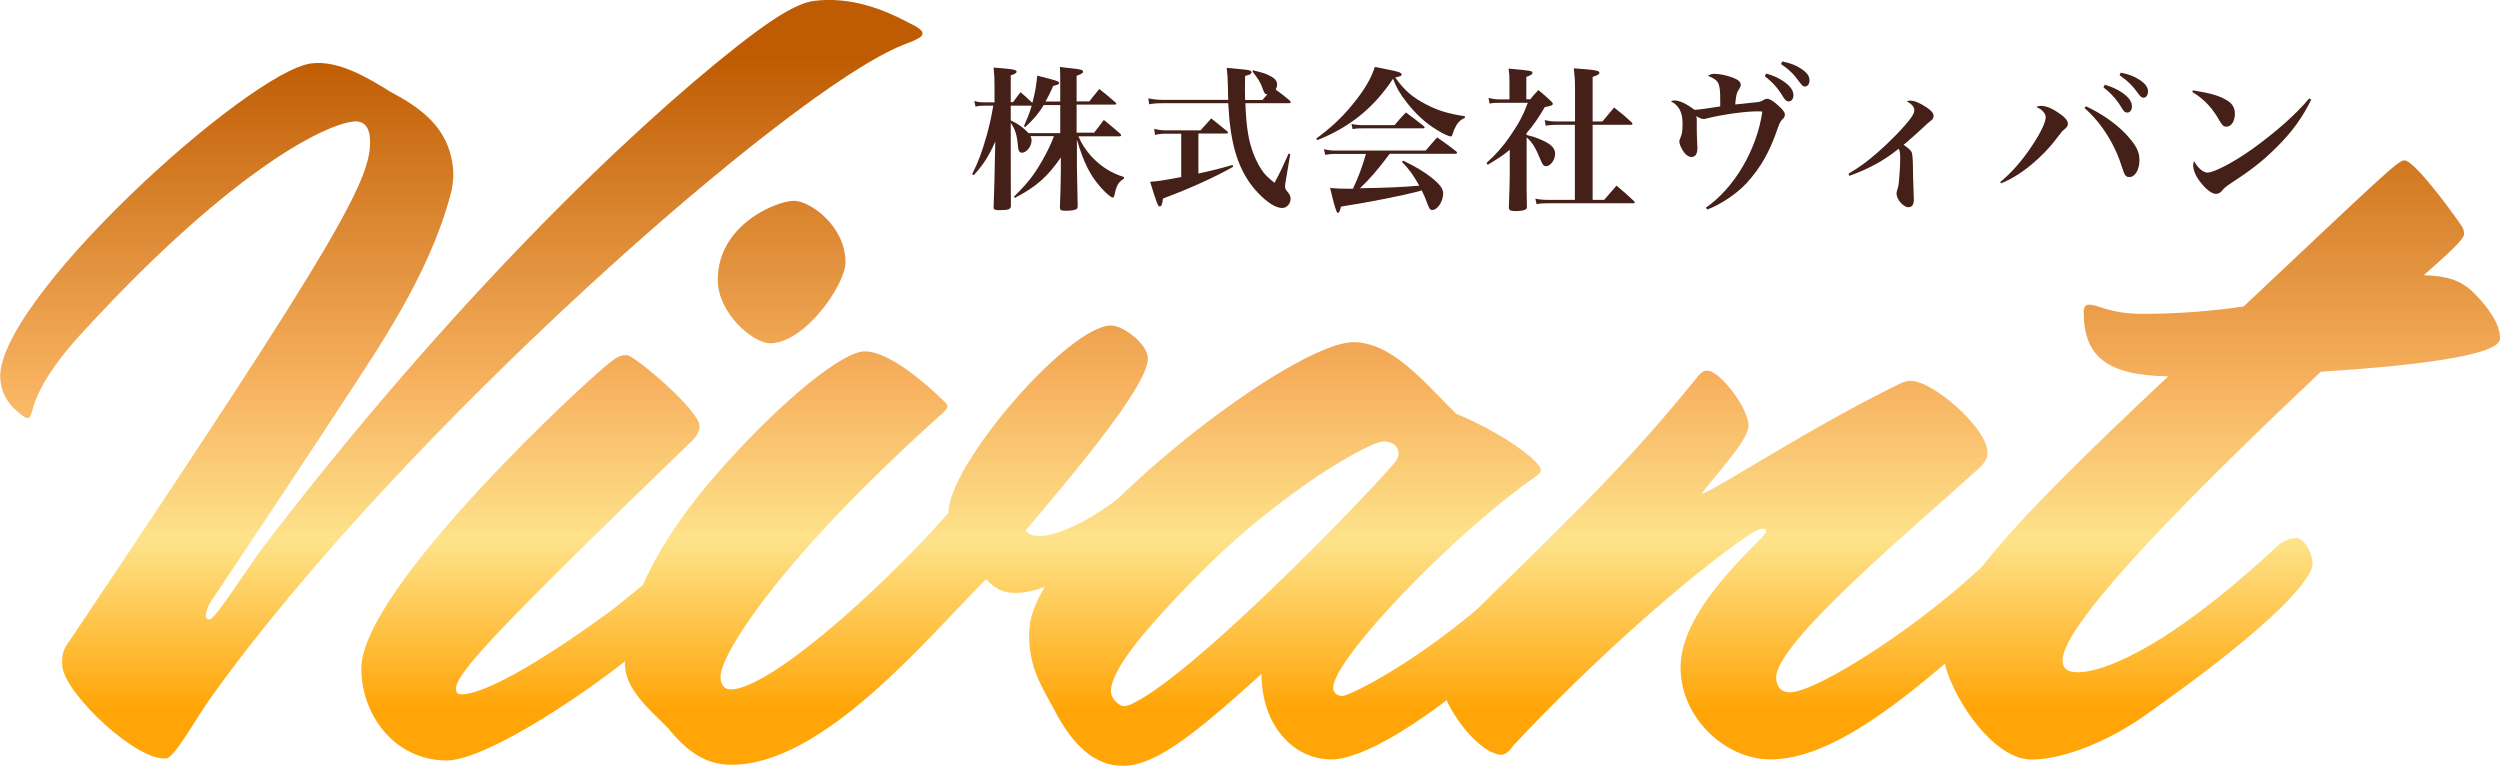<?xml version="1.0" encoding="UTF-8"?>
<svg xmlns="http://www.w3.org/2000/svg" xmlns:xlink="http://www.w3.org/1999/xlink" viewBox="0 0 163.22 50">
  <defs>
    <style>.j{fill:url(#e);}.k{fill:url(#d);}.l{fill:url(#g);}.m{fill:url(#f);}.n{fill:url(#i);}.o{fill:url(#h);}.p{fill:#442019;}</style>
    <linearGradient id="d" x1="39.39" y1="3.77" x2="39.39" y2="46.27" gradientTransform="matrix(1, 0, 0, 1, 0, 0)" gradientUnits="userSpaceOnUse">
      <stop offset="0" stop-color="#bf5c03"></stop>
      <stop offset=".5" stop-color="#f7b15f"></stop>
      <stop offset=".74" stop-color="#fee38b"></stop>
      <stop offset="1" stop-color="#ffa508"></stop>
    </linearGradient>
    <linearGradient id="e" x1="58.16" y1="3.77" x2="58.16" y2="46.27" xlink:href="#d"></linearGradient>
    <linearGradient id="f" x1="84.58" y1="3.77" x2="84.58" y2="46.27" xlink:href="#d"></linearGradient>
    <linearGradient id="g" x1="112.98" y1="3.77" x2="112.98" y2="46.27" xlink:href="#d"></linearGradient>
    <linearGradient id="h" x1="145.04" y1="3.77" x2="145.04" y2="46.27" xlink:href="#d"></linearGradient>
    <linearGradient id="i" x1="30.11" y1="3.77" x2="30.11" y2="46.27" xlink:href="#d"></linearGradient>
  </defs>
  <g id="a"></g>
  <g id="b">
    <g id="c">
      <g>
        <path class="k" d="M23.59,43.64c0-5.22,14.82-18.95,16.38-20.09,.48-.36,.72-.36,.96-.36,.48,0,4.74,3.6,4.74,4.62,0,.18-.06,.54-.42,.9-12.78,12.36-15.48,15.24-15.48,16.26,0,.18,.06,.36,.36,.36,1.38,0,4.74-1.8,9.6-5.34,1.32-.96,3.42-2.94,4.08-2.94,.6,0,1.2,1.44,1.2,1.74,0,.42-.36,.78-.48,.96-1.86,2.58-12.12,9.9-15.36,9.9-3.42,0-5.58-3-5.58-6Zm23.27-25.37c0-3.6,3.84-5.16,4.98-5.16,1.02,0,3.36,1.62,3.36,4.02,0,1.44-2.64,5.28-4.92,5.28-1.14,0-3.42-1.98-3.42-4.14Z"></path>
        <path class="j" d="M43.56,47.48c-1.26-1.26-2.76-2.52-2.76-4.14,0-4.62,3.18-9.3,6.6-13.08,3.78-4.2,7.62-7.32,9.06-7.32,1.92,0,4.98,3.06,5.28,3.36,.06,.06,.12,.18,.12,.24,0,.12-.18,.3-.24,.36-10.92,9.78-14.58,15.9-14.58,17.27,0,.66,.36,.84,.66,.84,2.46,0,9.54-6.24,14.22-11.52,0-3.18,7.86-12.24,10.62-12.24,.78,0,2.4,1.2,2.4,2.16,0,1.8-4.98,7.68-7.98,11.22,.24,.3,.54,.36,.9,.36,2.04,0,5.82-2.64,7.26-4.38,.12-.12,.18-.18,.24-.18,.12,0,.18,.12,.18,.36,0,2.22-5.4,7.92-9.24,7.92-.78,0-1.32-.24-1.92-.9-3.84,3.84-10.62,12.12-16.62,12.12-1.74,0-2.94-.9-4.2-2.46Z"></path>
        <path class="m" d="M68.93,46.52c-.9-1.68-1.74-2.88-1.74-5.04,0-.48,.06-1.08,.3-1.68,2.28-6.24,16.98-17.46,20.87-17.46,2.58,0,4.74,2.76,6.72,4.68,3.06,1.26,5.52,3.12,5.52,3.66,0,.18-.18,.3-.24,.36-5.46,3.78-13.32,12-13.32,13.86,0,.3,.24,.54,.6,.54,.54,0,6.78-3.12,12.54-9.18,.12-.12,.24-.24,.54-.24,.78,0,1.26,1.38,1.26,1.8,0,2.1-10.92,11.76-15.06,11.76-2.52,0-4.56-2.28-4.56-5.58-4.44,4.02-6.96,6-9.06,6-1.86,0-3.24-1.38-4.38-3.48Zm4.44-.42c.18,0,.36-.06,.6-.18,4.44-2.16,16.92-15.3,17.22-15.9,.06-.12,.12-.3,.12-.42,0-.42-.36-.78-.96-.78-.66,0-2.94,1.32-4.62,2.46-3.54,2.46-6.12,4.74-8.88,7.68-1.98,2.1-4.32,4.74-4.32,6.18,0,.48,.54,.96,.84,.96Z"></path>
        <path class="l" d="M109.72,43.58c0-3.06,3.06-6.24,5.34-8.52,.06-.06,.24-.24,.24-.42,0-.06-.06-.12-.18-.12-.24,0-.6,.18-.78,.3-4.14,2.76-10.8,8.76-15.54,13.86-.3,.42-.54,.6-.84,.6-.18,0-.42-.12-.72-.24-1.56-.9-3.36-3.54-3.36-5.52,0-.72,.54-1.74,1.26-2.46,6.78-6.72,10.8-10.38,15.72-16.5,.24-.3,.42-.36,.6-.36,.84,0,2.7,2.46,2.7,3.6,0,1.02-2.58,3.66-3.06,4.44,.72-.12,7.02-4.32,13.08-7.26,.18-.06,.36-.12,.54-.12,1.5,0,5.04,3.12,5.04,4.68,0,.3-.06,.54-.54,1.02-4.08,3.72-13.26,11.34-13.26,13.68,0,.18,.06,.96,.9,.96,1.74,0,8.76-4.44,13.32-8.94,.18-.18,.3-.24,.54-.24,.78,0,1.38,.9,1.38,1.68,0,.72-2.04,3.06-5.7,6.12-3.78,3.18-7.56,5.76-10.8,5.76-3,0-5.88-2.76-5.88-6Z"></path>
        <path class="o" d="M139.88,20.49c2.34,0,4.56-.18,6.6-.48,9.12-8.58,10.08-9.54,10.5-9.54,.6,0,2.82,2.94,3.72,4.26,.12,.18,.18,.36,.18,.54,0,.36-1.08,1.32-2.64,2.7,1.92,.06,2.7,.48,3.66,1.56,.9,1.02,1.32,1.8,1.32,2.58,0,1.14-6,1.8-11.7,2.16-7.56,7.14-16.86,16.32-16.86,18.84,0,.48,.24,.78,1.02,.78,1.26,0,5.16-1.02,12.66-7.92,.54-.54,.96-.84,1.62-.84,.42,0,1.02,.9,1.02,1.68,0,.9-2.16,3.72-10.86,9.84-2.16,1.56-5.22,2.94-7.5,2.94-2.76,0-5.76-4.98-5.76-7.08,0-3.42,3.9-7.8,14.7-17.94-3.96-.06-5.52-1.26-5.52-4.2,0-.24,.06-.48,.36-.48,.6,0,1.32,.6,3.48,.6Z"></path>
      </g>
      <g>
        <path class="p" d="M71.41,8.69c.28-.37,.39-.49,.66-.86,.48,.39,.62,.51,1.07,.9,.04,.05,.06,.08,.06,.1,0,.04-.05,.07-.11,.07h-2.68c.2,.49,.48,.9,.86,1.33,.62,.65,1.26,1.06,2.11,1.33v.1c-.38,.25-.49,.45-.62,1.09-.03,.1-.06,.15-.12,.15-.09,0-.44-.29-.75-.64-.71-.79-1.13-1.62-1.58-3.14v1.78q.02,1.35,.05,2.54c0,.12-.02,.18-.08,.21-.1,.07-.37,.11-.7,.11-.3,0-.38-.04-.38-.22q.05-1.24,.06-2.35v-.91c-.88,1.28-1.62,1.92-3,2.64l-.06-.08c.86-.85,1.27-1.36,1.81-2.29,.34-.59,.59-1.1,.8-1.66h-1.53c.06,.12,.07,.18,.07,.27,0,.4-.33,.81-.63,.81-.16,0-.24-.12-.26-.44-.06-.71-.18-1.09-.47-1.51v.5c0,2.18,0,3.73,.01,4.89,0,.26-.13,.31-.78,.31-.27,0-.35-.04-.35-.21q.05-1.16,.09-3.39l.02-.88c-.43,.97-.79,1.53-1.41,2.2l-.1-.07c.42-.83,.66-1.5,.96-2.57,.2-.73,.28-1.1,.42-1.9h-.61c-.23,0-.35,.01-.55,.06l-.08-.37c.22,.07,.39,.09,.63,.09h.69v-1.04c0-.49-.01-.74-.06-1.23,.31,.03,.55,.05,.71,.06,.62,.06,.79,.1,.79,.21,0,.09-.1,.15-.38,.24v1.75h.15c.21-.29,.28-.39,.49-.65,.36,.31,.44,.38,.77,.7,.19-.73,.25-1.08,.32-1.78,1.28,.32,1.43,.37,1.43,.48,0,.08-.08,.12-.39,.19-.21,.5-.32,.68-.5,1.02h.96v-1.09c0-.59,0-.74-.02-1.17,.29,.04,.52,.07,.67,.08,.73,.08,.84,.11,.84,.23,0,.09-.1,.15-.42,.27v1.67h.83c.28-.36,.38-.48,.65-.81,.47,.37,.6,.48,1.05,.87,.04,.04,.06,.07,.06,.09,0,.04-.04,.06-.1,.06h-2.49v1.83h1.11Zm-2.19-1.83h-1.08c-.29,.5-.73,1.02-1.21,1.44l-.08-.06c.23-.53,.33-.76,.51-1.34h-1.37v.96c.54,.26,.8,.46,1.16,.83h2.07v-1.83Z"></path>
        <path class="p" d="M80.19,6.54c-.01-.29-.02-.47-.02-.83-.02-.65-.03-.84-.08-1.28,1.35,.12,1.42,.13,1.55,.19,.04,.02,.07,.07,.07,.1,0,.1-.1,.16-.42,.24-.01,.49-.01,.78-.01,.9,0,.18,0,.29,.01,.67h1.13c.16-.18,.2-.23,.32-.37-.17-.02-.19-.05-.32-.42-.12-.34-.28-.61-.65-1.07l.04-.08c.61,.15,.84,.22,1.08,.35,.35,.17,.49,.35,.49,.58,0,.11-.02,.18-.09,.33,.44,.32,.51,.38,.92,.72,.04,.05,.06,.08,.06,.11,0,.04-.05,.06-.12,.06h-2.84c.03,.89,.09,1.51,.19,2.08,.14,.81,.45,1.62,.84,2.22,.21,.33,.4,.52,.87,.9,.43-.81,.55-1.08,.92-1.91l.11,.03-.3,1.76c-.02,.12-.04,.27-.04,.36,0,.13,.03,.19,.19,.38,.12,.15,.17,.26,.17,.42,0,.33-.25,.6-.55,.6-.41,0-.96-.35-1.55-.96-1.01-1.05-1.59-2.41-1.83-4.29-.07-.5-.1-.9-.14-1.59h-4.3c-.38,0-.62,.02-.86,.07l-.06-.39c.26,.06,.62,.1,.93,.1h4.29Zm-1.96,4.79c.73-.15,1.37-.31,2.24-.56l.04,.12c-1.22,.69-2.88,1.44-4.58,2.07-.05,.39-.1,.52-.21,.52-.12,0-.2-.21-.63-1.61,.53-.04,.86-.09,2.03-.31v-2.83h-1.01c-.25,0-.47,.02-.7,.08l-.06-.4c.25,.07,.51,.1,.76,.1h2.27c.31-.35,.41-.46,.7-.78,.45,.36,.59,.47,1.04,.84,.04,.05,.05,.07,.05,.09,0,.04-.04,.06-.09,.06h-1.84v2.59Z"></path>
        <path class="p" d="M85.93,9.05c.94-.69,1.66-1.35,2.36-2.21,.77-.93,1.23-1.71,1.47-2.47,.35,.07,.62,.12,.8,.16,.73,.14,.95,.21,.95,.33,0,.09-.08,.13-.42,.2,.6,.84,1.13,1.3,2.04,1.77,.78,.4,1.41,.59,2.51,.76v.11c-.34,.14-.5,.33-.69,.74-.04,.09-.09,.25-.12,.34-.03,.1-.06,.13-.12,.13-.1,0-.51-.18-.87-.41-.75-.45-1.43-1.07-2.02-1.84-.44-.57-.65-.93-.87-1.52-1.26,1.9-2.81,3.16-4.95,4.01l-.07-.11Zm4.81,.98c-.77,1.03-1.32,1.67-1.95,2.26,1.89-.03,2.85-.08,3.87-.17-.41-.72-.59-.99-1.13-1.55l.08-.08c.81,.39,1.34,.7,1.87,1.12,.53,.43,.74,.71,.74,1.02,0,.53-.37,1.08-.71,1.08-.13,0-.17-.05-.28-.31-.19-.52-.25-.65-.41-.97q-.09,.03-.23,.07c-1.04,.27-2.97,.66-5.04,.99-.07,.31-.12,.41-.22,.41q-.11,0-.49-1.63c.41,.04,.65,.05,1.15,.05h.34c.39-.83,.57-1.32,.85-2.27h-2.03c-.22,0-.36,.01-.63,.06l-.08-.37c.3,.07,.5,.09,.74,.09h5.9c.33-.39,.43-.5,.75-.86,.55,.39,.72,.5,1.24,.91,.04,.03,.06,.07,.06,.09,0,.04-.05,.07-.11,.07h-4.28Zm-2.51-1.94c.28,.06,.48,.08,.75,.08h2.07c.31-.38,.42-.49,.74-.83,.5,.37,.65,.49,1.15,.88,.05,.04,.07,.07,.07,.1,0,.04-.04,.06-.12,.06h-3.97c-.2,0-.34,0-.61,.05l-.08-.35Z"></path>
        <path class="p" d="M99.67,8.81c.44,.11,.58,.16,.89,.29,.7,.29,.97,.56,.97,.95s-.3,.8-.6,.8c-.14,0-.22-.1-.35-.41-.31-.77-.55-1.17-.91-1.47v2.26c0,1.05,0,1.62,.02,2.26,0,.1-.02,.14-.08,.18-.1,.07-.35,.11-.65,.11-.35,0-.44-.05-.45-.23,.03-.82,.06-1.78,.06-2.24v-1.53c-.44,.36-.74,.56-1.44,.98l-.08-.12c.66-.6,1.07-1.07,1.56-1.78,.55-.8,.85-1.37,1.14-2.15h-1.82c-.34,0-.46,.01-.68,.05l-.07-.37c.24,.07,.49,.1,.76,.1h.61v-1.16c0-.38-.01-.52-.06-.85,1.5,.13,1.56,.15,1.56,.28,0,.09-.09,.15-.4,.26v1.46h.26c.22-.27,.28-.35,.53-.6,.38,.31,.49,.42,.83,.73,.09,.1,.11,.13,.11,.16,0,.1-.09,.14-.52,.22-.45,.75-.75,1.2-1.2,1.71v.1Zm1.97-.66c-.34,0-.47,.01-.72,.06l-.07-.37c.31,.07,.46,.09,.79,.09h1.19v-2.12c0-.55-.02-.82-.08-1.35,.33,.03,.6,.05,.77,.06,.71,.06,.9,.11,.9,.23,0,.1-.12,.17-.44,.27v2.91h.64c.34-.4,.44-.52,.76-.91,.52,.4,.67,.53,1.15,.97,.04,.04,.05,.07,.05,.09,0,.04-.04,.07-.1,.07h-2.5v4.9h.75q.39-.45,.81-.93c.5,.42,.65,.55,1.14,1.01,.04,.04,.05,.06,.05,.09s-.04,.05-.1,.05h-5.5c-.37,0-.54,.01-.81,.06l-.08-.36c.28,.06,.54,.08,.88,.08h1.7v-4.9h-1.19Z"></path>
        <path class="p" d="M111.37,13.56c1.87-1.29,3.34-3.81,3.69-6.28-.14-.01-.24-.01-.31-.01-.82,0-2.34,.21-3.35,.47-.05,.02-.13,.03-.16,.03-.13,0-.26-.05-.5-.19,.03,.1,.04,.14,.04,.23v.78c0,.27,.02,.55,.02,.58,.01,.23,.02,.4,.02,.48,0,.4-.13,.6-.39,.6-.21,0-.45-.19-.63-.54-.09-.15-.16-.37-.16-.46,0-.08,.02-.16,.07-.25,.11-.25,.14-.45,.14-.93,0-.74-.22-1.17-.76-1.46,.1-.04,.14-.05,.25-.05,.31,0,.74,.2,1.3,.61,.16-.01,.18-.01,.34-.03,.24-.03,.61-.08,1.33-.19,0-.16,0-.22,0-.36,0-1.2-.07-1.33-.8-1.64,.16-.1,.25-.13,.43-.13,.33,0,.8,.1,1.17,.24,.38,.14,.54,.29,.54,.48,0,.08-.02,.14-.09,.25-.18,.26-.22,.44-.27,1.03,.55-.06,1-.1,1.34-.14,.29-.03,.34-.05,.52-.16,.06-.04,.15-.07,.22-.07,.16,0,.41,.14,.73,.44,.31,.28,.43,.44,.43,.59,0,.12-.03,.19-.15,.3-.13,.13-.18,.22-.31,.58-.55,1.6-1.12,2.59-2.06,3.62-.64,.69-1.72,1.4-2.55,1.7l-.07-.11Zm3.95-8.76c.49,.15,.79,.28,1.09,.49,.47,.31,.68,.61,.68,.93,0,.23-.12,.4-.31,.4-.14,0-.21-.06-.36-.29-.31-.53-.7-.98-1.2-1.35l.09-.17Zm1.04-.79c.52,.11,.89,.25,1.19,.45,.41,.26,.59,.5,.59,.78,0,.24-.12,.41-.3,.41-.11,0-.18-.06-.34-.27-.35-.5-.69-.84-1.22-1.2l.08-.16Z"></path>
        <path class="p" d="M120.69,11.34c.73-.44,1.12-.72,1.83-1.33,.88-.76,1.78-1.69,2.24-2.31,.16-.23,.22-.37,.22-.5,0-.21-.14-.39-.49-.59,.09-.03,.13-.04,.22-.04,.27,0,.6,.13,1.06,.43,.31,.21,.47,.39,.47,.55,0,.15-.04,.23-.19,.34q-.13,.09-.52,.46c-.55,.51-.62,.57-1.25,1.11,.32,.21,.45,.34,.52,.46q.08,.15,.09,.93c0,.64,.02,.8,.04,1.52,.01,.22,.02,.5,.02,.68,0,.3-.12,.48-.35,.48-.34,0-.78-.51-.78-.89,0-.06,.01-.12,.04-.22,.07-.2,.08-.27,.11-.49,.04-.35,.09-1.17,.09-1.54,0-.41-.02-.54-.1-.68-.93,.76-1.94,1.31-3.22,1.77l-.05-.12Z"></path>
        <path class="p" d="M130.6,11.88c.76-.63,1.49-1.47,2.13-2.46,.54-.82,.83-1.46,.83-1.78,0-.13-.08-.27-.23-.42-.08-.08-.16-.13-.39-.24,.14-.05,.2-.07,.31-.07,.31,0,.69,.14,1.13,.45,.43,.27,.63,.52,.63,.72,0,.11-.05,.21-.19,.33-.18,.14-.19,.16-.49,.55-.98,1.33-2.46,2.54-3.69,3.01l-.05-.08Zm5.59-4.94c1,.46,1.98,1.14,2.64,1.85,.64,.7,.85,1.11,.85,1.66,0,.63-.28,1.11-.66,1.11-.22,0-.3-.09-.45-.56-.48-1.56-1.35-2.96-2.48-3.95l.09-.1Zm1.23-1.41c.48,.15,.79,.29,1.09,.49,.47,.31,.68,.61,.68,.93,0,.23-.12,.4-.31,.4-.13,0-.21-.06-.35-.29-.31-.53-.7-.98-1.2-1.35l.09-.17Zm1.04-.79c.52,.11,.89,.25,1.19,.45,.41,.26,.59,.5,.59,.78,0,.24-.12,.41-.3,.41-.11,0-.18-.06-.34-.27-.35-.5-.7-.84-1.22-1.2l.08-.16Z"></path>
        <path class="p" d="M143.18,5.9c1.14,.18,1.75,.36,2.23,.66,.34,.2,.5,.49,.5,.87,0,.48-.23,.84-.55,.84-.17,0-.27-.08-.43-.35-.49-.88-1.01-1.43-1.8-1.92l.05-.11Zm7.72,.59c-.56,1.17-1.26,2.13-2.29,3.15-.9,.89-1.66,1.48-2.95,2.32-.26,.17-.45,.31-.55,.45-.14,.17-.27,.25-.43,.25-.26,0-.64-.28-1-.74-.33-.42-.49-.8-.49-1.13,0-.09,.01-.14,.05-.27,.27,.47,.61,.75,.88,.75,.43,0,1.76-.7,2.97-1.57,1.51-1.09,2.8-2.23,3.67-3.27l.12,.06Z"></path>
      </g>
      <path class="n" d="M60.23,2.16c.03,.23-.32,.42-1.26,.77-7.35,2.88-32.85,25.37-45.18,42.58-1.04,1.45-2.37,3.93-2.92,4-1.9,.24-6.56-4.15-6.79-5.95-.07-.56,0-1.04,.28-1.45C22.52,15.02,24.46,11.43,24.13,8.83c-.07-.51-.36-.99-1.1-.89-2.04,.26-8.31,3.47-18.08,14.24-1.03,1.17-2.32,2.84-2.78,4.41-.13,.49-.19,.68-.33,.7s-.34-.1-.71-.43c-.63-.53-1-1.19-1.1-1.98C-.62,19.93,16.2,4.67,20.32,4.14c1.76-.23,3.7,.94,5.13,1.83,2.07,1.1,3.78,2.34,4.11,4.84,.07,.51,.04,1.03-.07,1.61-.94,3.7-2.84,7.19-4.87,10.42-.98,1.54-5.58,8.58-10.88,16.47-.16,.26-.33,.7-.3,.93,.02,.14,.12,.22,.26,.2,.37-.05,2.48-3.38,3.53-4.79C29.36,19.84,40.92,8.7,48.06,3.07c1.58-1.24,3.69-2.83,5.07-3.01,2.45-.32,4.69,.62,6.11,1.38,.55,.26,.96,.49,.99,.72Z"></path>
    </g>
  </g>
</svg>
